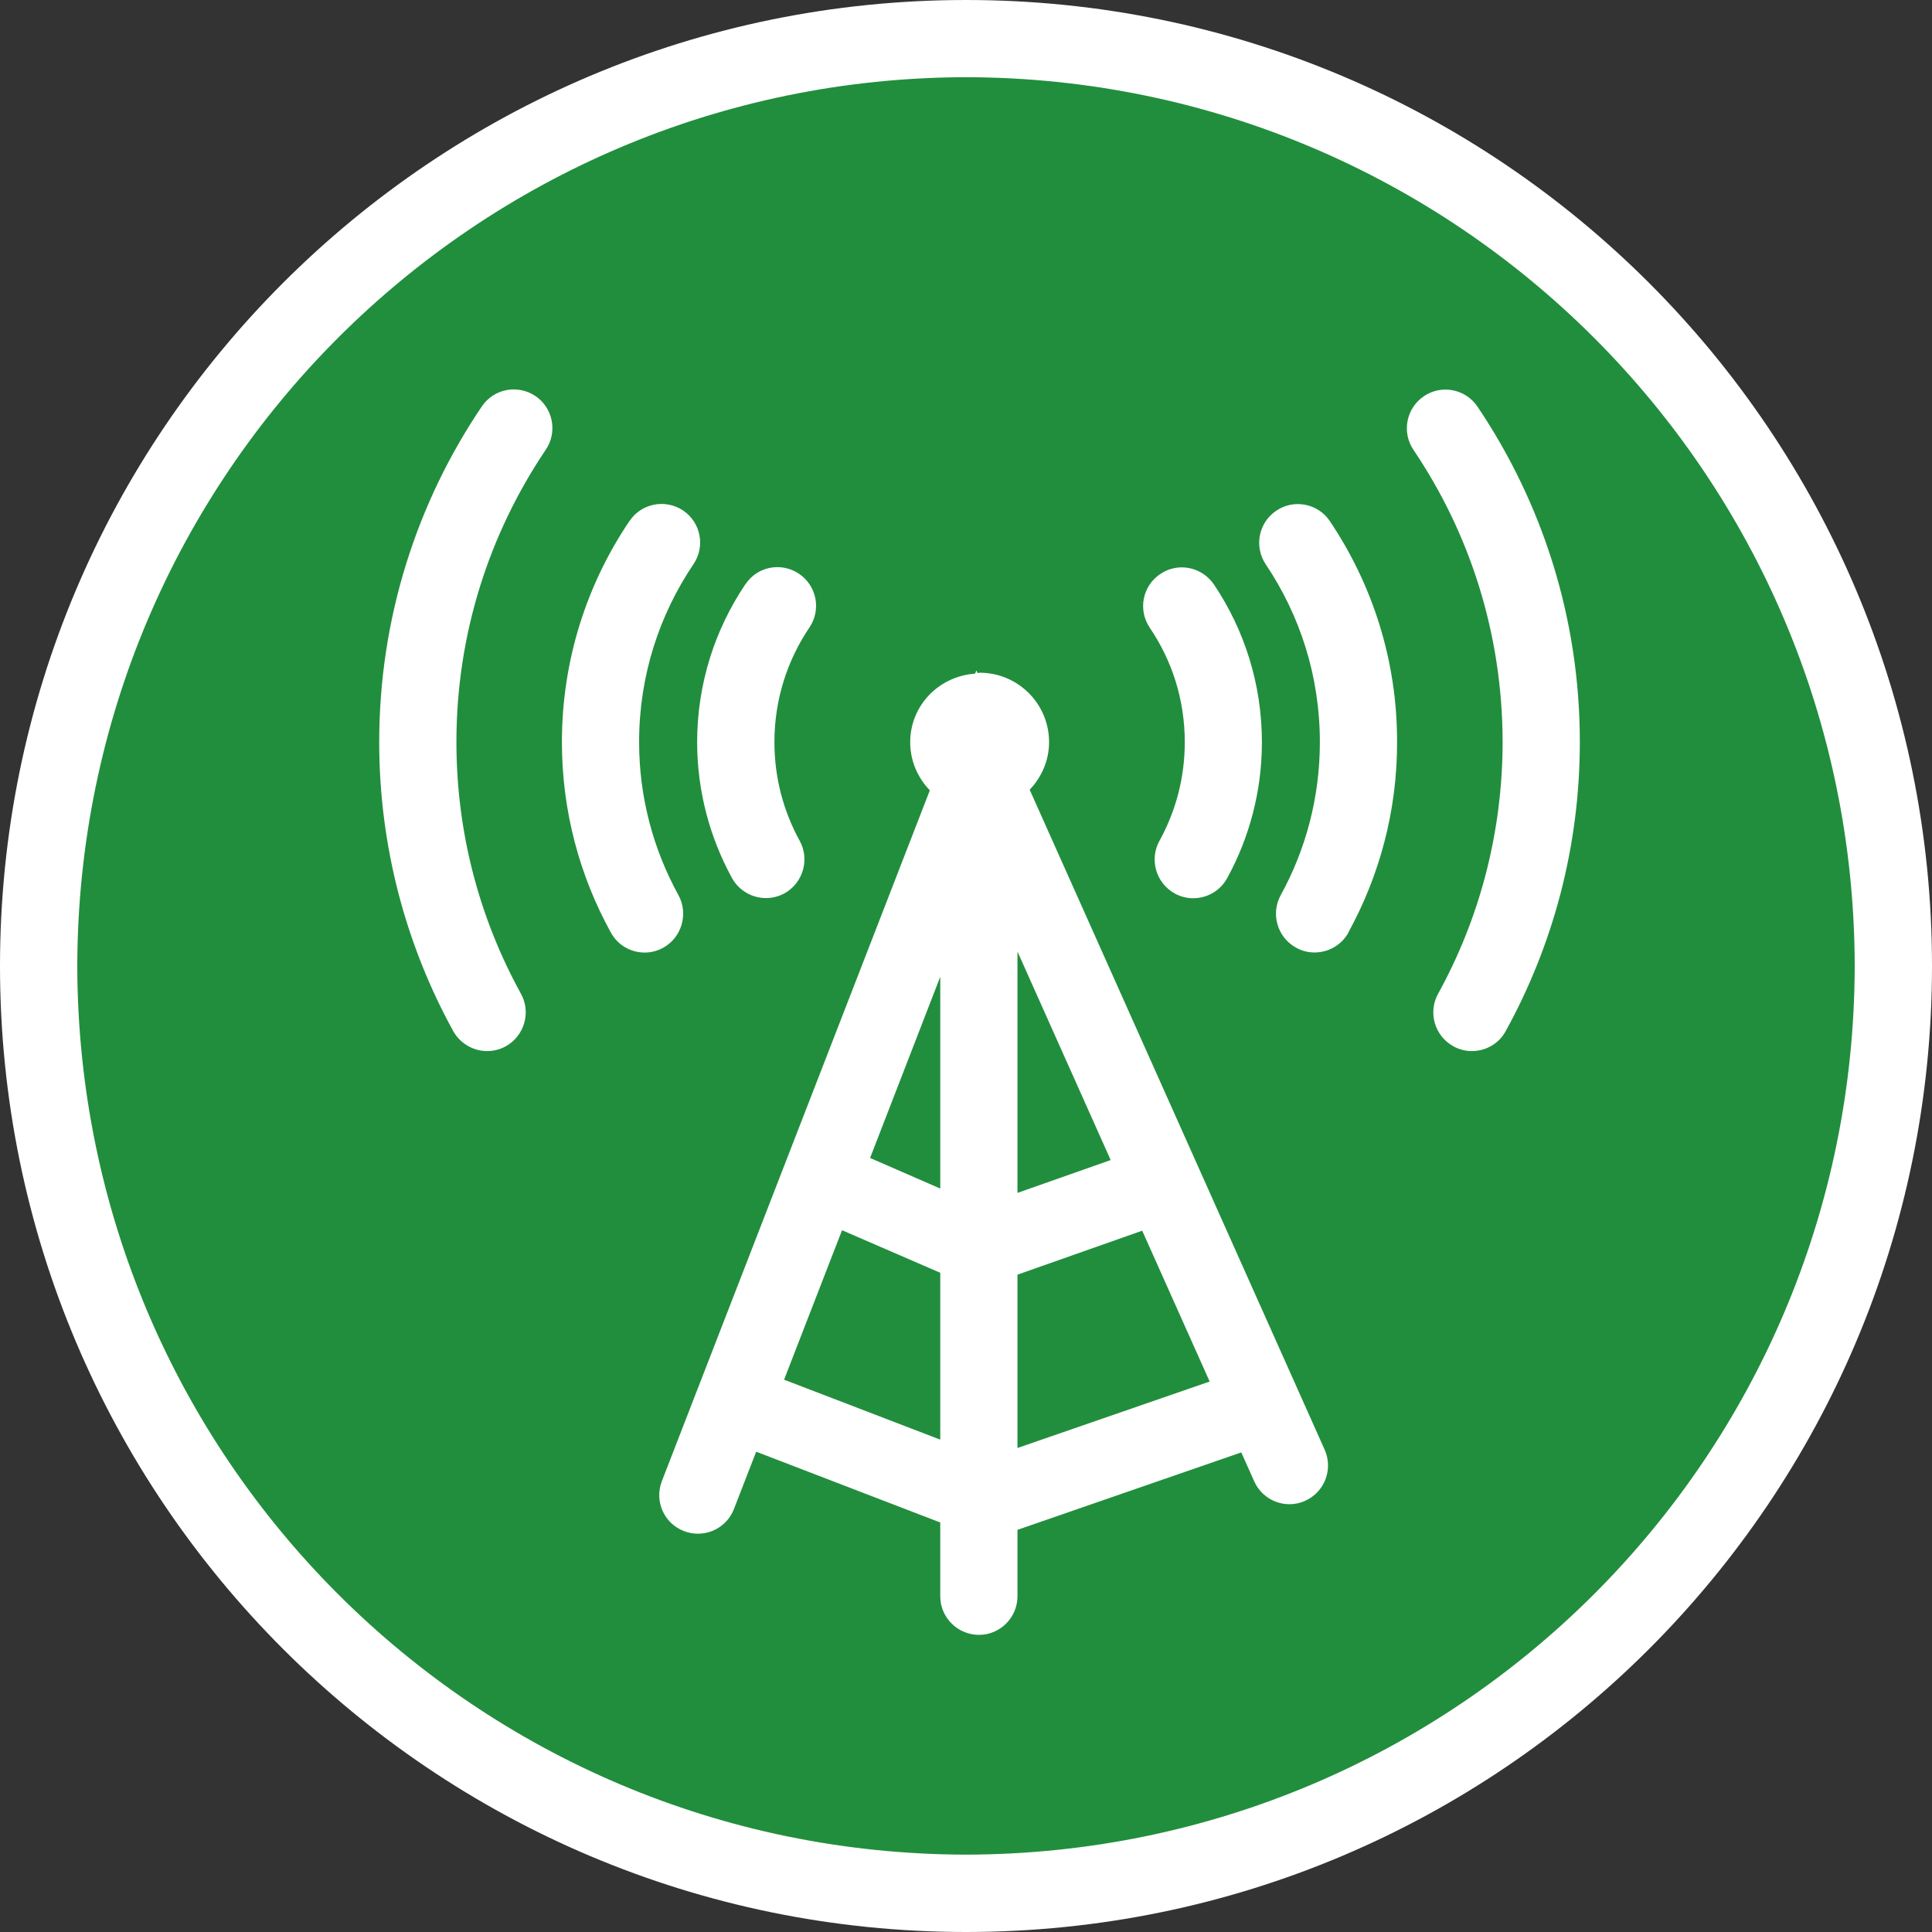 <?xml version="1.0" encoding="iso-8859-1"?>
<!-- Generator: Adobe Illustrator 13.0.0, SVG Export Plug-In . SVG Version: 6.00 Build 14948)  -->
<svg version="1.2" baseProfile="tiny" id="Calque_1"
	 xmlns="http://www.w3.org/2000/svg" xmlns:xlink="http://www.w3.org/1999/xlink" x="0px" y="0px" width="25px" height="25px"
	 viewBox="0 0 25 25" xml:space="preserve">
<rect x="0" y="0" width="25" height="25" fill="#333333" stroke="none"/>
<g id="Media">
	<g>
		<g>
			<circle fill="#218E3D" cx="12.5" cy="12.5" r="12"/>
			<path fill="#FFFFFF" d="M0,12.5C0.001,5.596,5.598,0,12.501,0l0,0C19.404,0,25,5.596,25,12.5l0,0
				c0,6.902-5.596,12.498-12.499,12.5l0,0C5.598,24.998,0.001,19.402,0,12.5L0,12.5z M1,12.5c0.012,6.353,5.15,11.487,11.501,11.499
				l0,0C18.852,23.987,23.989,18.853,24,12.5l0,0C23.989,6.148,18.852,1.011,12.501,0.999l0,0C6.15,1.011,1.013,6.148,1,12.5L1,12.5
				z"/>
		</g>
	</g>
	<path fill="#FFFFFF" d="M13.324,10.219c0.153-0.161,0.251-0.376,0.251-0.616c0-0.496-0.402-0.898-0.898-0.898
		c-0.01,0-0.018,0.005-0.027,0.005l-0.016-0.035l-0.016,0.042c-0.467,0.032-0.84,0.411-0.84,0.887c0,0.243,0.098,0.461,0.254,0.623
		l-3,7.733v0.001c0,0,0,0.001-0.001,0.001l-0.466,1.203c-0.1,0.259,0.026,0.547,0.285,0.647c0.059,0.023,0.12,0.034,0.181,0.034
		c0.2,0,0.39-0.121,0.466-0.319l0.288-0.742l2.382,0.916v0.955c0,0.275,0.225,0.499,0.501,0.499c0.274,0,0.498-0.224,0.498-0.499
		v-0.86l2.896-1.002l0.167,0.373c0.111,0.252,0.406,0.367,0.659,0.254c0.253-0.114,0.366-0.409,0.253-0.662L13.324,10.219z
		 M12.167,18.629l-2.021-0.776l0.75-1.934l1.271,0.551V18.629z M12.167,15.38l-0.908-0.396l0.908-2.345V15.38z M13.166,12.313
		l1.206,2.698l-1.206,0.425V12.313z M13.166,18.737v-2.243l1.614-0.569l0.873,1.952L13.166,18.737z M15.331,9.603
		c0,0.464-0.118,0.897-0.328,1.278c-0.133,0.24-0.045,0.545,0.197,0.68c0.076,0.042,0.159,0.062,0.24,0.062
		c0.177,0,0.348-0.093,0.439-0.259c0.287-0.523,0.45-1.124,0.45-1.76c0-0.755-0.229-1.459-0.622-2.043
		c-0.157-0.228-0.467-0.289-0.695-0.132c-0.229,0.154-0.289,0.464-0.134,0.694C15.164,8.544,15.331,9.051,15.331,9.603z
		 M9.472,11.362c0.092,0.165,0.262,0.259,0.439,0.259c0.082,0,0.164-0.02,0.24-0.061c0.24-0.134,0.33-0.438,0.197-0.68
		c-0.209-0.38-0.327-0.813-0.327-1.277c0-0.551,0.167-1.06,0.454-1.485c0.154-0.229,0.093-0.539-0.135-0.693
		C10.11,7.27,9.8,7.329,9.647,7.559H9.646C9.253,8.141,9.021,8.847,9.021,9.603C9.021,10.238,9.186,10.84,9.472,11.362z
		 M17.208,6.743c-0.154-0.23-0.467-0.289-0.694-0.134c-0.229,0.155-0.289,0.464-0.135,0.694c0.442,0.658,0.7,1.445,0.7,2.3
		c0,0.719-0.184,1.393-0.506,1.979c-0.133,0.242-0.045,0.547,0.197,0.68c0.076,0.043,0.158,0.063,0.24,0.063
		c0.176,0,0.348-0.093,0.439-0.258h-0.002c0.402-0.731,0.633-1.574,0.631-2.463C18.081,8.545,17.757,7.56,17.208,6.743z
		 M8.779,11.583c-0.323-0.588-0.509-1.261-0.509-1.981c0-0.854,0.259-1.643,0.704-2.302c0.155-0.23,0.094-0.539-0.134-0.694
		C8.61,6.453,8.3,6.512,8.147,6.741H8.146C7.594,7.557,7.271,8.545,7.271,9.603c0,0.891,0.23,1.733,0.633,2.463
		c0.09,0.166,0.26,0.26,0.438,0.26c0.082,0,0.164-0.02,0.241-0.063C8.822,12.13,8.911,11.825,8.779,11.583z M19.118,5.261
		c-0.154-0.228-0.466-0.289-0.693-0.134c-0.229,0.155-0.289,0.466-0.135,0.694c0.729,1.08,1.152,2.378,1.154,3.782
		c-0.002,1.181-0.303,2.291-0.835,3.256c-0.134,0.242-0.044,0.547,0.198,0.68c0.075,0.042,0.158,0.062,0.239,0.062
		c0.177,0,0.348-0.093,0.438-0.259c0.611-1.11,0.959-2.385,0.959-3.739C20.444,7.996,19.954,6.501,19.118,5.261z M6.235,5.259
		C5.397,6.498,4.907,7.996,4.907,9.602c0,1.354,0.348,2.631,0.957,3.739c0.093,0.166,0.264,0.26,0.441,0.26
		c0.08,0,0.162-0.02,0.238-0.061c0.242-0.134,0.331-0.439,0.199-0.679c-0.533-0.968-0.836-2.076-0.836-3.259
		c0-1.403,0.428-2.702,1.157-3.784c0.154-0.228,0.093-0.539-0.134-0.693C6.7,4.971,6.39,5.029,6.235,5.259z"/>
</g>
</svg>

